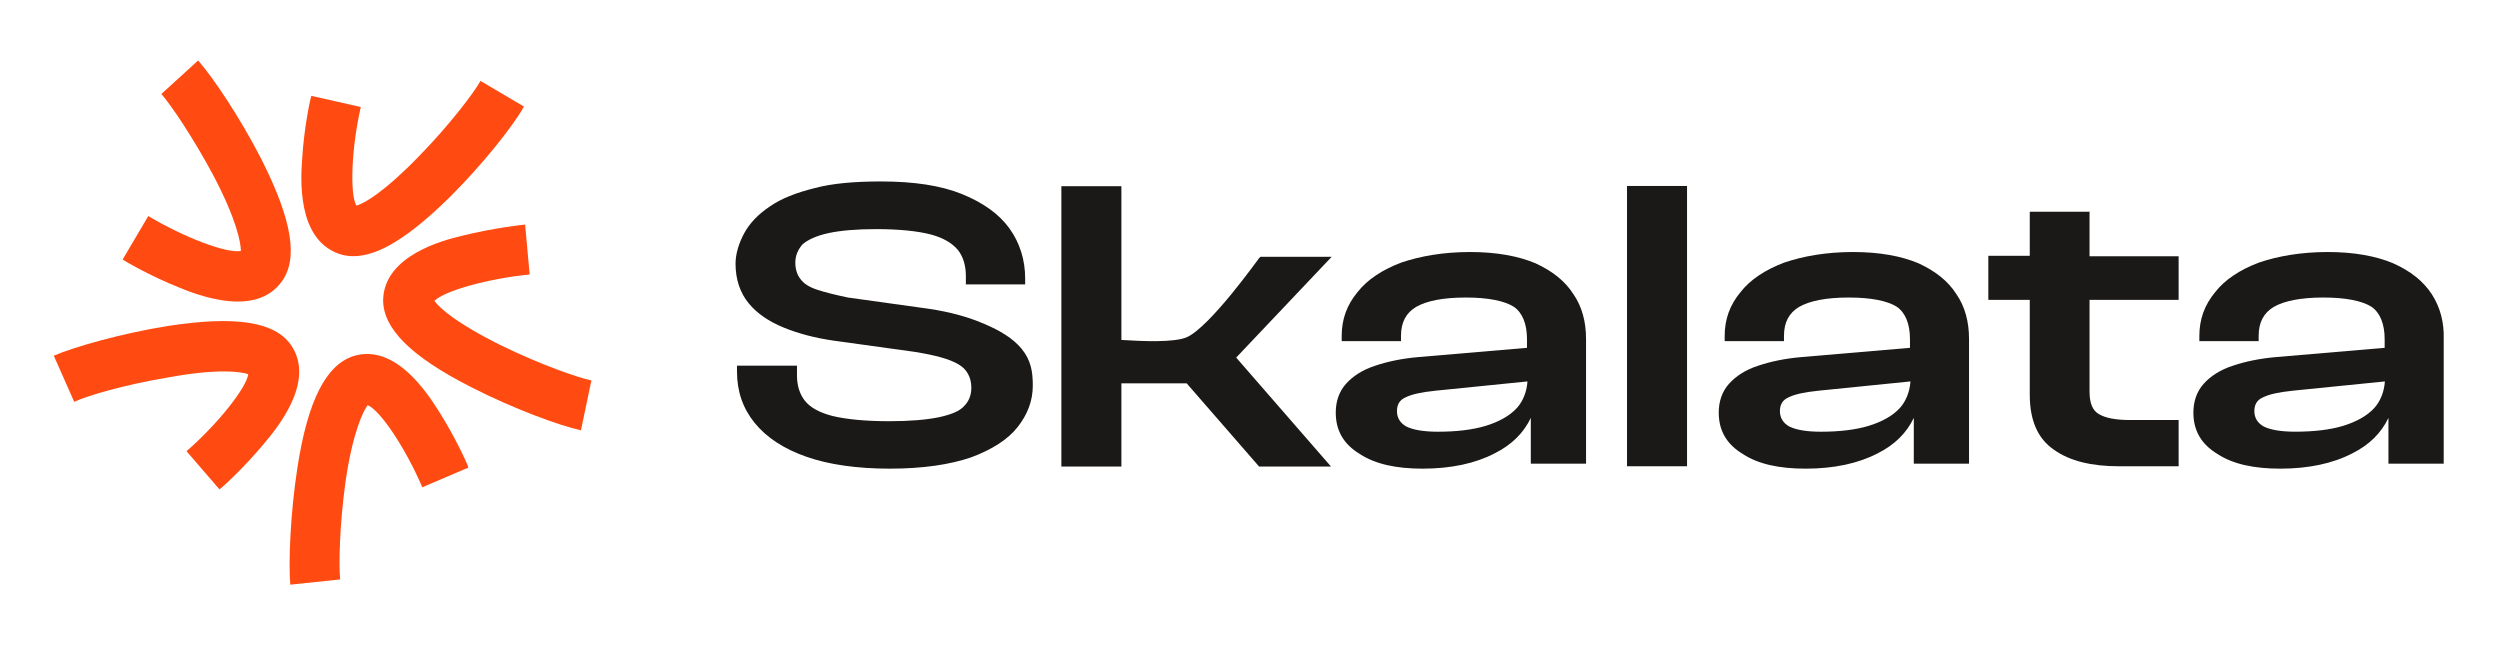 <svg width="93" height="24" viewBox="0 0 93 24" fill="none" xmlns="http://www.w3.org/2000/svg">
<path d="M13.148 9.53C12.954 9.53 12.777 9.504 12.583 9.433C11.046 8.868 11.187 6.65 11.24 5.917C11.311 4.715 11.558 3.593 11.585 3.566L13.422 3.982C13.078 5.475 13.007 7.189 13.254 7.648C13.546 7.578 14.305 7.136 15.604 5.793C16.726 4.644 17.636 3.443 17.874 3.01L19.491 3.964C19.102 4.671 17.954 6.12 16.726 7.339C15.224 8.815 14.076 9.53 13.148 9.53Z" fill="#FF4B11"/>
<path d="M21.611 16.007C20.825 15.839 19.094 15.203 17.557 14.417C15.286 13.268 14.235 12.217 14.253 11.139C14.306 9.504 16.479 8.939 17.186 8.771C18.36 8.479 19.482 8.355 19.535 8.355L19.703 10.211C18.166 10.361 16.523 10.821 16.161 11.192C16.329 11.439 16.965 12.022 18.652 12.853C20.092 13.56 21.514 14.054 22 14.152L21.611 16.007Z" fill="#FF4B11"/>
<path d="M10.799 21.75C10.728 20.946 10.799 19.108 11.064 17.394C11.452 14.876 12.142 13.559 13.166 13.241C14.73 12.773 15.931 14.681 16.32 15.291C16.956 16.289 17.424 17.341 17.424 17.394L15.71 18.127C15.101 16.705 14.173 15.291 13.679 15.07C13.511 15.291 13.113 16.095 12.848 17.959C12.627 19.576 12.601 21.061 12.654 21.555L10.799 21.75Z" fill="#FF4B11"/>
<path d="M8.166 18.207L6.938 16.784C8.087 15.786 9.164 14.434 9.235 13.921C8.97 13.824 8.087 13.701 6.231 14.045C4.641 14.31 3.228 14.726 2.76 14.947L2 13.232C2.733 12.914 4.518 12.402 6.231 12.128C8.749 11.739 10.216 11.96 10.825 12.835C11.753 14.178 10.313 15.918 9.845 16.475C9.067 17.42 8.21 18.18 8.166 18.207Z" fill="#FF4B11"/>
<path d="M8.846 11.218C7.99 11.218 7.089 10.873 6.691 10.706C5.569 10.264 4.589 9.681 4.562 9.654L5.516 8.037C6.832 8.824 8.422 9.433 8.961 9.336C8.961 9.045 8.811 8.187 7.937 6.526C7.177 5.104 6.346 3.885 6.002 3.496L7.371 2.25C7.91 2.86 8.935 4.379 9.721 5.917C10.87 8.187 11.117 9.654 10.454 10.511C10.048 11.041 9.456 11.218 8.846 11.218Z" fill="#FF4B11"/>
<path d="M36.621 12.052C36.054 11.804 35.372 11.609 34.539 11.485L31.544 11.068C31.075 10.97 30.685 10.873 30.392 10.775C30.1 10.678 29.905 10.554 29.781 10.385C29.657 10.234 29.586 10.013 29.586 9.773C29.586 9.507 29.684 9.286 29.852 9.091C30.047 8.922 30.366 8.771 30.809 8.674C31.252 8.576 31.863 8.523 32.599 8.523C33.431 8.523 34.123 8.594 34.61 8.718C35.079 8.842 35.416 9.037 35.638 9.303C35.833 9.552 35.93 9.889 35.93 10.261V10.58H38.136V10.358C38.136 9.676 37.941 9.037 37.551 8.497C37.161 7.956 36.568 7.539 35.788 7.22C35 6.901 33.998 6.75 32.776 6.75C31.792 6.75 30.959 6.821 30.304 6.998C29.622 7.167 29.055 7.388 28.638 7.681C28.195 7.974 27.876 8.319 27.681 8.683C27.486 9.046 27.362 9.445 27.362 9.809C27.362 10.394 27.531 10.89 27.85 11.281C28.169 11.671 28.612 11.963 29.152 12.185C29.692 12.407 30.33 12.575 31.013 12.672L34.025 13.089C34.787 13.213 35.327 13.355 35.664 13.559C35.956 13.728 36.134 14.029 36.134 14.419C36.134 14.712 36.036 14.933 35.868 15.102C35.7 15.297 35.381 15.421 34.938 15.519C34.468 15.616 33.857 15.669 33.077 15.669C32.191 15.669 31.482 15.598 30.968 15.474C30.481 15.35 30.136 15.155 29.941 14.907C29.746 14.659 29.648 14.339 29.648 13.976V13.604H27.416V13.825C27.416 14.561 27.637 15.199 28.08 15.74C28.523 16.281 29.161 16.698 29.994 16.99C30.827 17.283 31.881 17.434 33.104 17.434C34.326 17.434 35.336 17.283 36.116 17.017C36.904 16.724 37.489 16.352 37.852 15.891C38.225 15.421 38.42 14.907 38.42 14.348C38.42 13.834 38.358 13.408 38.003 12.974C37.683 12.583 37.188 12.291 36.621 12.052Z" fill="#1B1917"/>
<path d="M46.89 9.552L46.837 9.605C46.81 9.631 45.02 12.158 44.143 12.548C43.674 12.743 42.548 12.699 41.716 12.646V6.927H39.483V17.354H41.716V14.259H44.143L46.837 17.354H49.512L45.986 13.302L49.539 9.552H46.89Z" fill="#1B1917"/>
<path d="M56.822 14.189C56.795 14.579 56.654 14.925 56.432 15.173C56.166 15.466 55.767 15.687 55.28 15.838C54.793 15.989 54.173 16.06 53.49 16.06C52.95 16.06 52.56 15.989 52.312 15.864C52.091 15.74 51.967 15.545 51.967 15.297C51.967 15.049 52.064 14.88 52.285 14.783C52.534 14.659 52.897 14.588 53.393 14.535L56.822 14.189ZM57.114 9.791C56.476 9.525 55.67 9.375 54.687 9.375C53.703 9.375 52.844 9.525 52.135 9.765C51.426 10.031 50.859 10.403 50.496 10.873C50.106 11.343 49.911 11.875 49.911 12.495V12.691H52.117V12.495C52.117 11.981 52.312 11.635 52.684 11.414C53.074 11.192 53.685 11.068 54.527 11.068C55.36 11.068 55.971 11.192 56.317 11.414C56.636 11.635 56.804 12.052 56.804 12.62V12.939L52.755 13.284C52.144 13.338 51.603 13.453 51.16 13.604C50.691 13.754 50.327 13.994 50.079 14.269C49.813 14.561 49.69 14.934 49.69 15.35C49.69 16.015 49.982 16.529 50.593 16.893C51.16 17.265 51.94 17.434 52.923 17.434C53.978 17.434 54.882 17.239 55.599 16.866C56.237 16.547 56.68 16.104 56.946 15.545V17.248H59.001V12.611C59.001 11.972 58.851 11.405 58.532 10.944C58.222 10.456 57.752 10.084 57.114 9.791Z" fill="#1B1917"/>
<path d="M62.758 6.918H60.525V17.345H62.758V6.918Z" fill="#1B1917"/>
<path d="M71.069 14.189C71.042 14.579 70.9 14.925 70.679 15.173C70.413 15.466 70.014 15.687 69.527 15.838C69.04 15.989 68.42 16.06 67.737 16.06C67.197 16.06 66.807 15.989 66.559 15.864C66.338 15.74 66.213 15.545 66.213 15.297C66.213 15.049 66.311 14.88 66.532 14.783C66.781 14.659 67.144 14.588 67.64 14.535L71.069 14.189ZM71.361 9.791C70.723 9.525 69.917 9.375 68.933 9.375C67.95 9.375 67.091 9.525 66.382 9.765C65.673 10.031 65.106 10.403 64.743 10.873C64.353 11.343 64.158 11.875 64.158 12.495V12.691H66.364V12.495C66.364 11.981 66.559 11.635 66.931 11.414C67.321 11.192 67.932 11.068 68.774 11.068C69.607 11.068 70.218 11.192 70.564 11.414C70.883 11.635 71.051 12.052 71.051 12.62V12.939L67.002 13.284C66.391 13.338 65.85 13.453 65.407 13.604C64.938 13.754 64.574 13.994 64.326 14.269C64.061 14.561 63.937 14.934 63.937 15.35C63.937 16.015 64.229 16.529 64.84 16.893C65.407 17.265 66.187 17.434 67.17 17.434C68.225 17.434 69.129 17.239 69.846 16.866C70.484 16.547 70.927 16.104 71.193 15.545V17.248H73.248V12.611C73.248 11.972 73.098 11.405 72.779 10.944C72.469 10.456 71.999 10.084 71.361 9.791Z" fill="#1B1917"/>
<path d="M77.714 7.876H75.507V9.516H73.966V11.156H75.507V14.676C75.507 15.634 75.8 16.317 76.411 16.733C76.996 17.15 77.811 17.345 78.812 17.345H81.045V15.625H79.255C78.715 15.625 78.325 15.554 78.077 15.403C77.855 15.279 77.731 15.013 77.731 14.57V11.156H81.045V9.534H77.731V7.867H77.714V7.876Z" fill="#1B1917"/>
<path d="M88.718 14.189C88.691 14.579 88.549 14.925 88.328 15.173C88.062 15.466 87.663 15.687 87.176 15.838C86.689 15.989 86.069 16.059 85.386 16.059C84.846 16.059 84.456 15.989 84.208 15.864C83.986 15.74 83.862 15.545 83.862 15.297C83.862 15.049 83.96 14.88 84.181 14.783C84.429 14.659 84.793 14.588 85.289 14.534L88.718 14.189ZM90.463 10.944C90.144 10.456 89.674 10.084 89.019 9.791C88.381 9.525 87.575 9.375 86.591 9.375C85.608 9.375 84.748 9.525 84.04 9.765C83.331 10.031 82.764 10.403 82.4 10.873C82.011 11.343 81.816 11.875 81.816 12.495V12.69H84.022V12.495C84.022 11.981 84.217 11.635 84.589 11.414C84.979 11.192 85.59 11.068 86.432 11.068C87.265 11.068 87.876 11.192 88.222 11.414C88.54 11.635 88.709 12.052 88.709 12.62V12.939L84.66 13.284C84.048 13.338 83.508 13.453 83.065 13.604C82.595 13.754 82.232 13.994 81.984 14.269C81.718 14.561 81.594 14.934 81.594 15.35C81.594 16.015 81.887 16.529 82.498 16.893C83.065 17.265 83.845 17.434 84.828 17.434C85.882 17.434 86.786 17.239 87.504 16.866C88.142 16.547 88.585 16.104 88.85 15.545V17.248H90.906V12.611C90.924 11.999 90.782 11.44 90.463 10.944Z" fill="#1B1917"/>
</svg>
